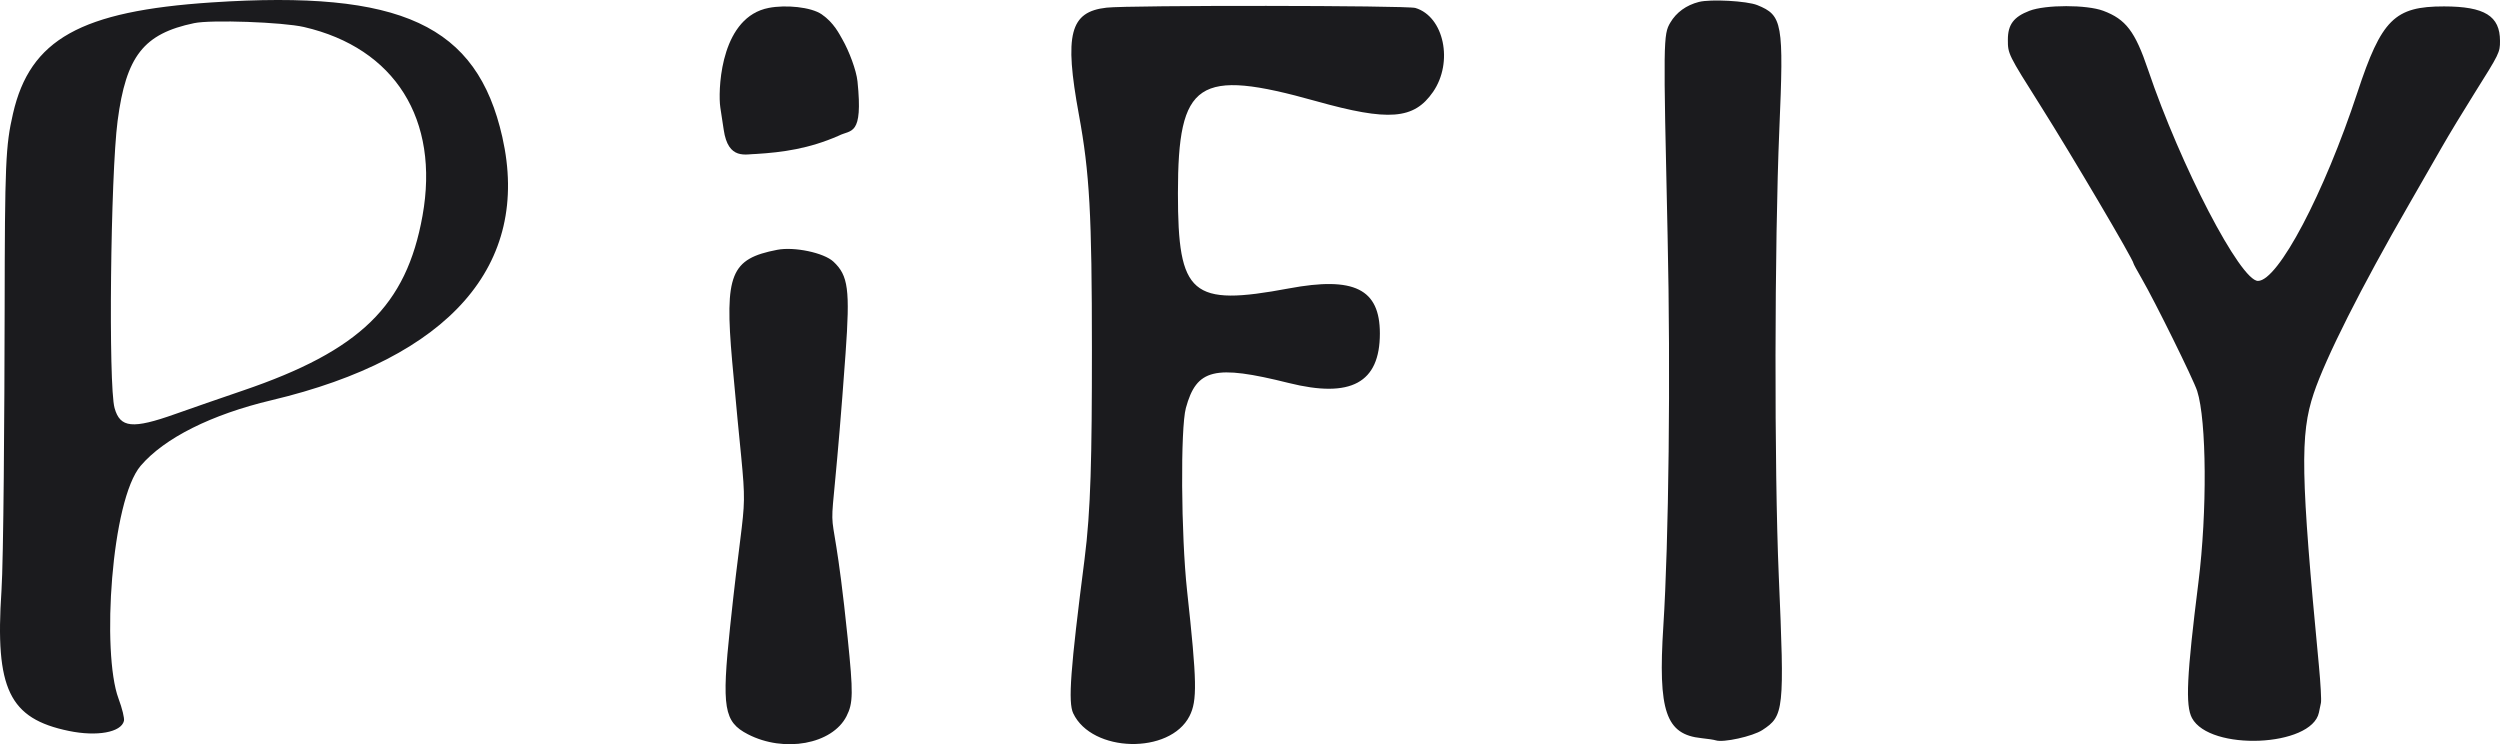 <svg width="1945" height="579" viewBox="0 0 1945 579" fill="none" xmlns="http://www.w3.org/2000/svg">
<path fill-rule="evenodd" clip-rule="evenodd" d="M1321.74 1.507C1311.95 4.009 1304.18 9.628 1299.5 17.608C1294.02 26.93 1293.98 30.549 1297.39 183.314C1299.81 291.699 1298.25 421.912 1294.08 486.993C1289.83 553.466 1295.96 571.461 1323.88 574.302C1328.64 574.79 1333.57 575.546 1334.83 575.977C1340.59 577.956 1363.57 572.896 1371.09 567.998C1387.96 557 1388.4 552.936 1383.88 447.865C1380.32 365.044 1380.56 189.123 1384.31 100.98C1387.86 17.777 1386.82 11.918 1367.16 3.974C1359.1 0.716 1330.85 -0.818 1321.74 1.507ZM604.716 194.347C568.462 201.337 563.638 213.275 569.634 281.154C582.326 424.745 581.874 356.263 568.01 487.775C561.364 550.735 563.165 561.577 581.832 571.239C610.112 585.869 647.453 579.049 658.584 557.216C663.775 547.024 663.888 539.264 659.481 496.277C643.957 344.94 643.759 471.944 657.857 274.843C661.402 225.198 659.968 214.356 648.407 203.564C640.998 196.644 617.987 191.789 604.716 194.347ZM1578.9 8.403C1566.64 13.111 1562.12 19.161 1562.12 30.837C1562.12 41.983 1562.21 42.159 1587.62 82.411C1611.82 120.747 1659.88 202.246 1659.88 204.953C1659.88 205.392 1662.73 210.65 1666.2 216.637C1676.45 234.292 1706.56 295.309 1709.4 304.151C1716.79 327.248 1717.25 398.329 1710.39 452.914C1701.26 525.642 1700.15 548.888 1705.35 558.606C1719.22 584.546 1798.47 581.174 1804.11 554.408C1804.54 552.387 1805.25 548.98 1805.69 546.824C1806.13 544.669 1805.42 531.65 1804.11 517.881C1789.91 369.16 1789.39 338.02 1800.03 306.214C1809.34 278.417 1836.94 223.655 1874.19 159.041C1882.98 143.795 1894.49 123.737 1899.78 114.464C1905.07 105.191 1916.36 86.524 1924.88 72.975C1944.65 41.53 1945 40.809 1945 31.869C1945 12.404 1933.06 5.032 1901.46 4.99C1863.02 4.94 1852.8 15.082 1834.11 71.816C1808.13 150.7 1772.33 218.552 1756.7 218.552C1743.05 218.552 1696.51 129.115 1671.14 54.111C1661.1 24.447 1653.89 14.969 1636.33 8.396C1623.46 3.576 1591.43 3.583 1578.9 8.403ZM860.923 5.955C832.361 9.142 827.862 26.557 839.396 89.285C847.709 134.519 849.502 166.826 849.51 271.784C849.517 355.594 848.655 397.087 843.767 435.133C832.742 520.965 830.878 546.346 834.96 554.969C849.531 585.693 910.13 587.127 925.435 557.117C931.545 545.123 931.262 530.415 923.55 459.595C918.839 416.326 918.351 333.055 922.61 317.435C930.923 286.923 944.816 283.538 1002.53 297.942C1051.07 310.07 1073.54 297.892 1073.54 259.464C1073.54 224.782 1053.58 214.895 1002.73 224.394C926.799 238.572 916.409 229.659 916.43 150.316C916.452 63.006 931.7 52.836 1023.85 78.669C1080.45 94.536 1100.02 93.002 1114.87 71.551C1130.9 48.397 1123.45 12.874 1101.16 6.188C1094.53 4.202 878.524 3.99 860.923 5.955ZM164.821 1.873C62.699 8.623 23.401 30.582 10.123 88.327C4.338 113.481 3.766 126.875 3.611 241.311C3.498 320.181 2.749 435.696 1.139 459.741C-3.961 536.024 7.128 559.079 53.538 568.663C75.447 573.187 94.242 569.78 96.424 560.896C96.933 558.804 95.124 551.347 92.172 543.396C78.986 507.894 86.522 389.156 109.455 362.362C127.917 340.784 164.482 322.471 211.252 311.367C349.84 278.459 413.271 206.127 390.811 106.618C371.127 19.408 312.279 -7.867 164.821 1.873ZM236.509 21.02C307.293 37.396 342.17 92.97 328.701 167.939C316.143 237.826 280.249 272.755 189.054 303.833C172.138 309.6 148.407 317.827 136.308 322.124C103.091 333.928 93.465 332.966 89.128 317.431C84.248 299.96 85.985 136.155 91.494 94.066C98.112 43.566 111.694 26.229 151.084 17.995C164.305 15.224 219.989 17.203 236.509 21.02Z" fill="#1B1B1E"/>
<path d="M560.095 80.742C558.928 65.088 561.861 13.133 598.114 6.143C611.385 3.585 630.966 5.419 639.316 11.166C648.747 17.658 652.976 26.441 655.464 30.796C660.562 39.723 666.239 54.599 667.136 63.348C671.543 106.335 662.173 100.598 652.484 105.591C629.392 115.755 608.521 118.513 588.654 119.755C580.453 119.755 566.498 124.973 563.033 100.87C561.283 88.694 560.351 84.18 560.095 80.742Z" fill="#1B1B1E"/>
</svg>
